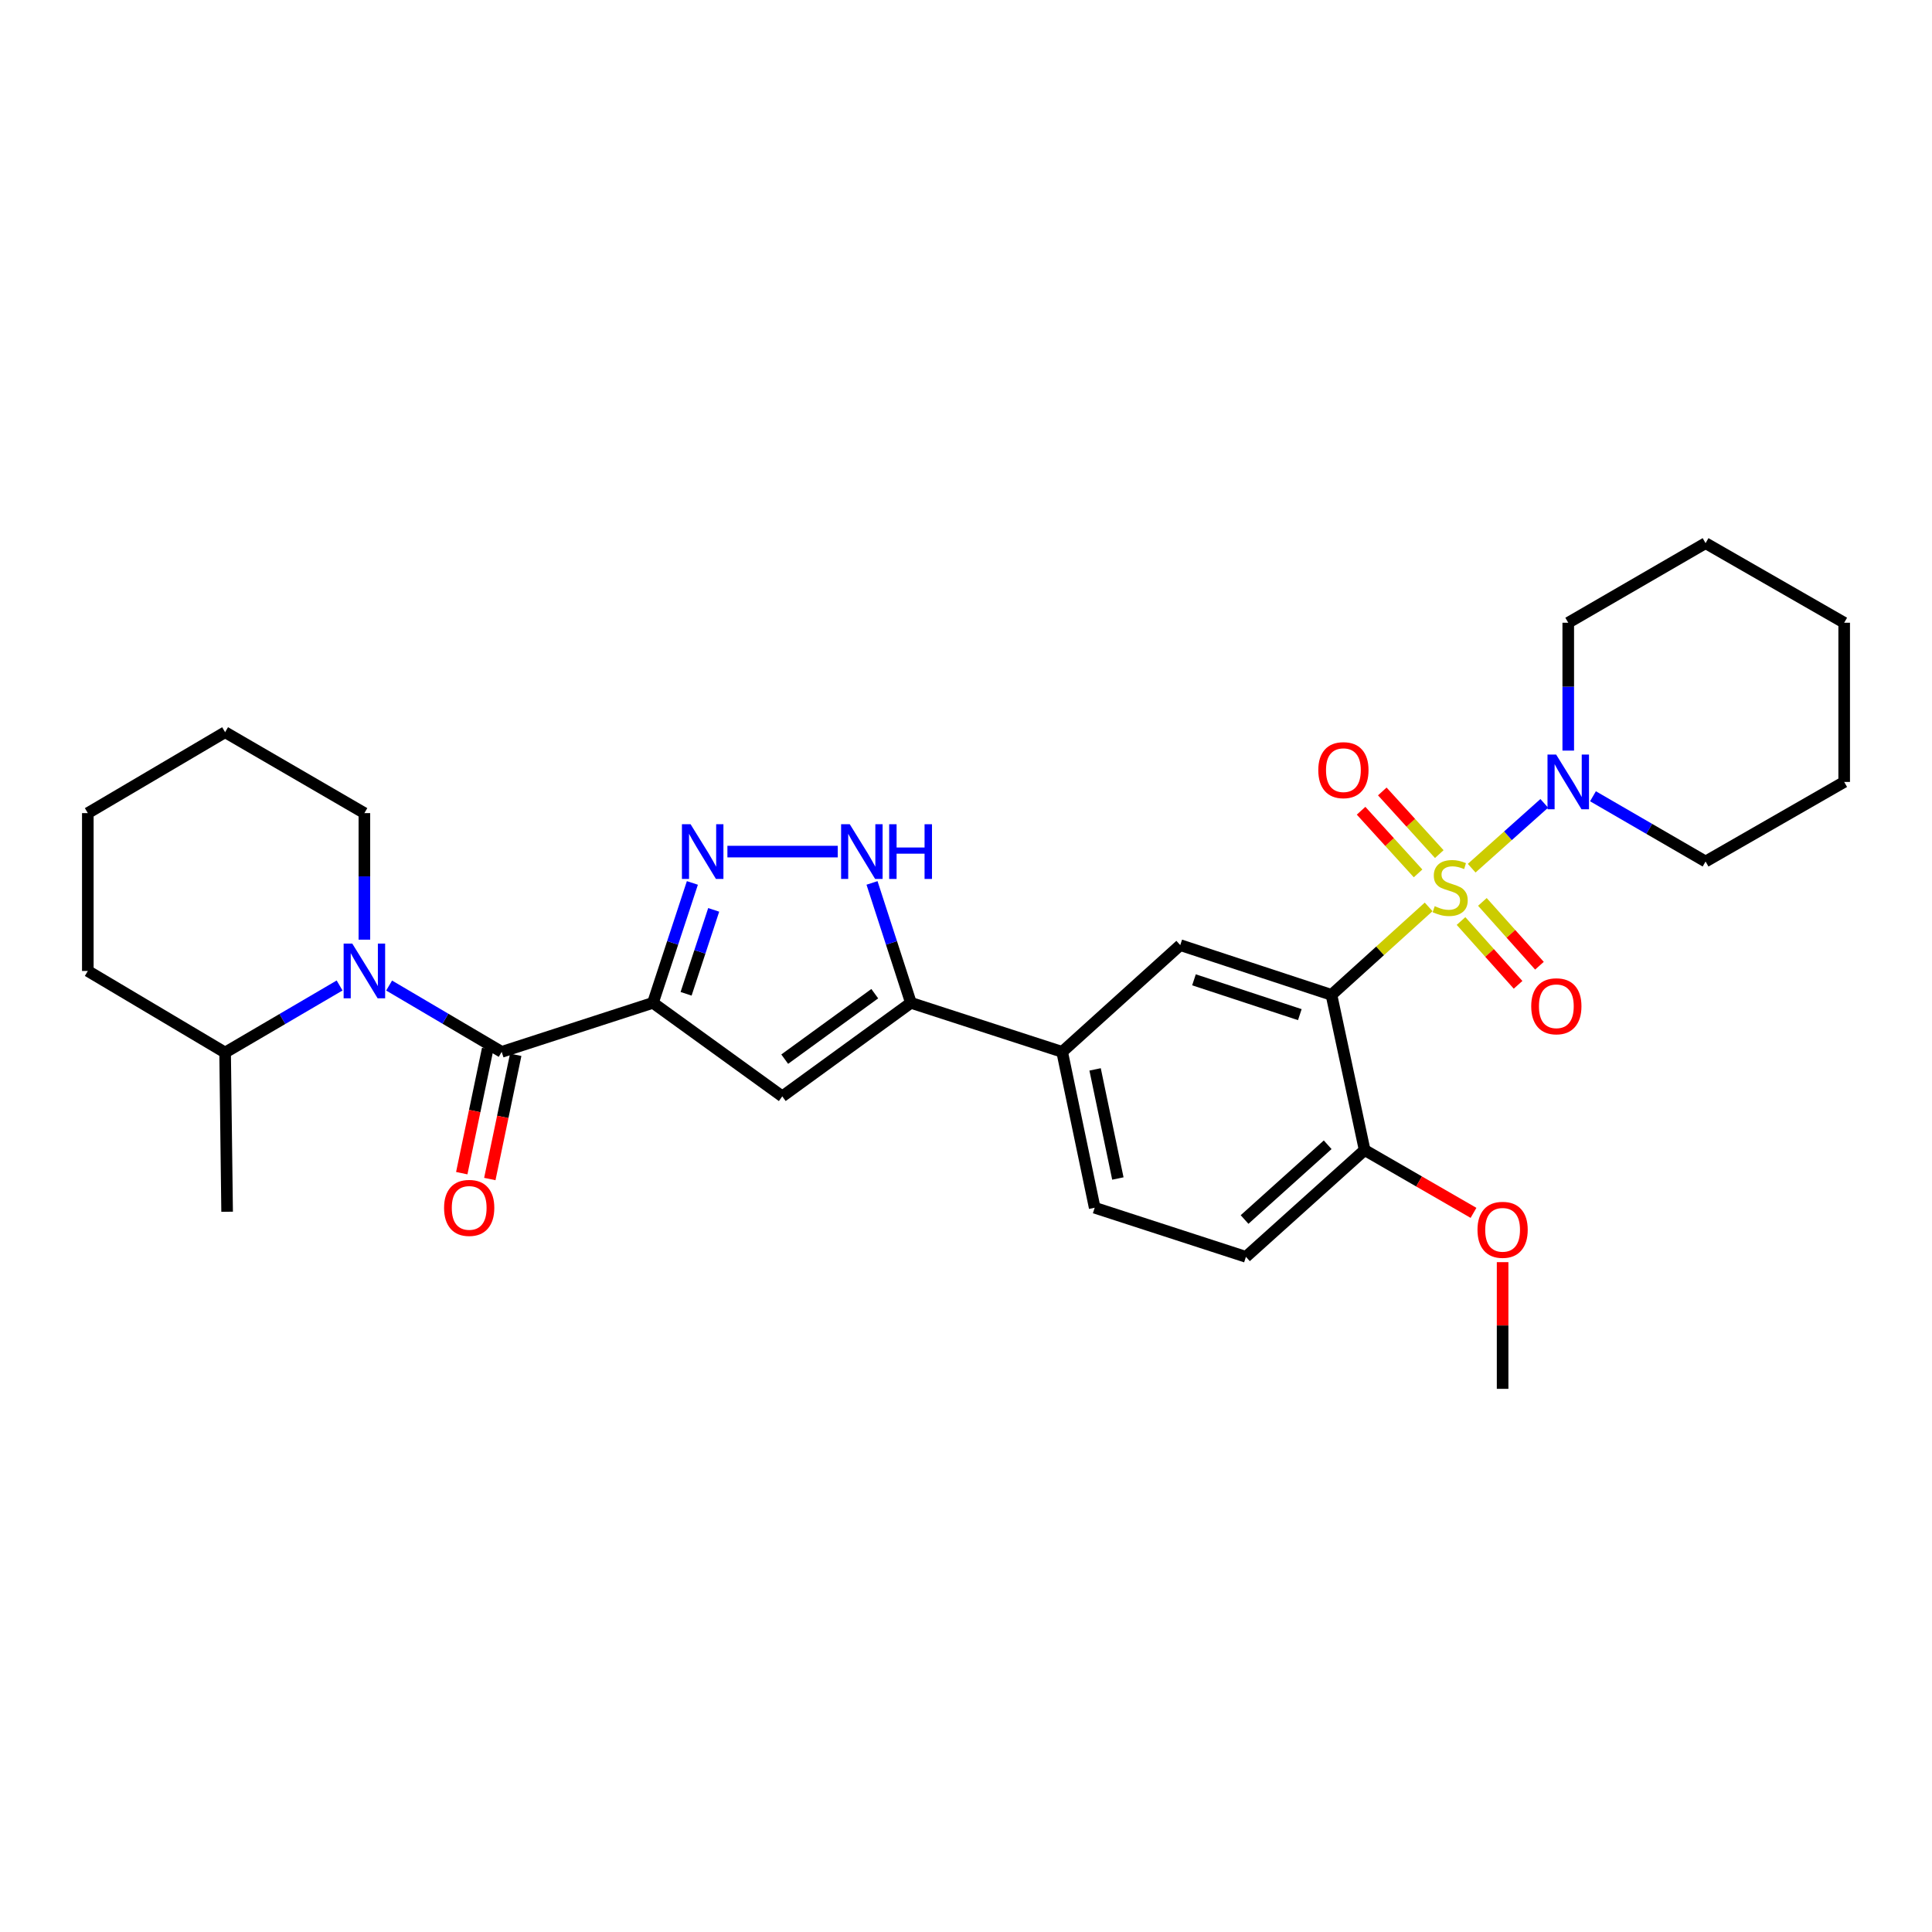<?xml version='1.0' encoding='iso-8859-1'?>
<svg version='1.1' baseProfile='full'
              xmlns='http://www.w3.org/2000/svg'
                      xmlns:rdkit='http://www.rdkit.org/xml'
                      xmlns:xlink='http://www.w3.org/1999/xlink'
                  xml:space='preserve'
width='1000px' height='1000px' viewBox='0 0 1000 1000'>
<!-- END OF HEADER -->
<rect style='opacity:1.0;fill:#FFFFFF;stroke:none' width='1000' height='1000' x='0' y='0'> </rect>
<path class='bond-0' d='M 739.46,469.41 L 714.311,492.177' style='fill:none;fill-rule:evenodd;stroke:#CCCC00;stroke-width:6px;stroke-linecap:butt;stroke-linejoin:miter;stroke-opacity:1' />
<path class='bond-0' d='M 714.311,492.177 L 689.162,514.944' style='fill:none;fill-rule:evenodd;stroke:#000000;stroke-width:6px;stroke-linecap:butt;stroke-linejoin:miter;stroke-opacity:1' />
<path class='bond-8' d='M 761.74,449.374 L 780.524,432.597' style='fill:none;fill-rule:evenodd;stroke:#CCCC00;stroke-width:6px;stroke-linecap:butt;stroke-linejoin:miter;stroke-opacity:1' />
<path class='bond-8' d='M 780.524,432.597 L 799.308,415.82' style='fill:none;fill-rule:evenodd;stroke:#0000FF;stroke-width:6px;stroke-linecap:butt;stroke-linejoin:miter;stroke-opacity:1' />
<path class='bond-11' d='M 756.223,476.718 L 770.989,493.232' style='fill:none;fill-rule:evenodd;stroke:#CCCC00;stroke-width:6px;stroke-linecap:butt;stroke-linejoin:miter;stroke-opacity:1' />
<path class='bond-11' d='M 770.989,493.232 L 785.754,509.745' style='fill:none;fill-rule:evenodd;stroke:#FF0000;stroke-width:6px;stroke-linecap:butt;stroke-linejoin:miter;stroke-opacity:1' />
<path class='bond-11' d='M 767.283,466.829 L 782.049,483.342' style='fill:none;fill-rule:evenodd;stroke:#CCCC00;stroke-width:6px;stroke-linecap:butt;stroke-linejoin:miter;stroke-opacity:1' />
<path class='bond-11' d='M 782.049,483.342 L 796.815,499.856' style='fill:none;fill-rule:evenodd;stroke:#FF0000;stroke-width:6px;stroke-linecap:butt;stroke-linejoin:miter;stroke-opacity:1' />
<path class='bond-12' d='M 744.967,442.081 L 730.219,425.867' style='fill:none;fill-rule:evenodd;stroke:#CCCC00;stroke-width:6px;stroke-linecap:butt;stroke-linejoin:miter;stroke-opacity:1' />
<path class='bond-12' d='M 730.219,425.867 L 715.472,409.653' style='fill:none;fill-rule:evenodd;stroke:#FF0000;stroke-width:6px;stroke-linecap:butt;stroke-linejoin:miter;stroke-opacity:1' />
<path class='bond-12' d='M 733.99,452.064 L 719.243,435.85' style='fill:none;fill-rule:evenodd;stroke:#CCCC00;stroke-width:6px;stroke-linecap:butt;stroke-linejoin:miter;stroke-opacity:1' />
<path class='bond-12' d='M 719.243,435.85 L 704.496,419.636' style='fill:none;fill-rule:evenodd;stroke:#FF0000;stroke-width:6px;stroke-linecap:butt;stroke-linejoin:miter;stroke-opacity:1' />
<path class='bond-9' d='M 689.162,514.944 L 610.898,489.194' style='fill:none;fill-rule:evenodd;stroke:#000000;stroke-width:6px;stroke-linecap:butt;stroke-linejoin:miter;stroke-opacity:1' />
<path class='bond-9' d='M 672.786,525.175 L 618,507.15' style='fill:none;fill-rule:evenodd;stroke:#000000;stroke-width:6px;stroke-linecap:butt;stroke-linejoin:miter;stroke-opacity:1' />
<path class='bond-13' d='M 689.162,514.944 L 706.34,595.269' style='fill:none;fill-rule:evenodd;stroke:#000000;stroke-width:6px;stroke-linecap:butt;stroke-linejoin:miter;stroke-opacity:1' />
<path class='bond-1' d='M 337.964,519.065 L 404.904,567.475' style='fill:none;fill-rule:evenodd;stroke:#000000;stroke-width:6px;stroke-linecap:butt;stroke-linejoin:miter;stroke-opacity:1' />
<path class='bond-2' d='M 337.964,519.065 L 259.675,544.445' style='fill:none;fill-rule:evenodd;stroke:#000000;stroke-width:6px;stroke-linecap:butt;stroke-linejoin:miter;stroke-opacity:1' />
<path class='bond-32' d='M 337.964,519.065 L 348.168,488.035' style='fill:none;fill-rule:evenodd;stroke:#000000;stroke-width:6px;stroke-linecap:butt;stroke-linejoin:miter;stroke-opacity:1' />
<path class='bond-32' d='M 348.168,488.035 L 358.373,457.004' style='fill:none;fill-rule:evenodd;stroke:#0000FF;stroke-width:6px;stroke-linecap:butt;stroke-linejoin:miter;stroke-opacity:1' />
<path class='bond-32' d='M 355.12,514.391 L 362.263,492.67' style='fill:none;fill-rule:evenodd;stroke:#000000;stroke-width:6px;stroke-linecap:butt;stroke-linejoin:miter;stroke-opacity:1' />
<path class='bond-32' d='M 362.263,492.67 L 369.406,470.948' style='fill:none;fill-rule:evenodd;stroke:#0000FF;stroke-width:6px;stroke-linecap:butt;stroke-linejoin:miter;stroke-opacity:1' />
<path class='bond-4' d='M 259.675,544.445 L 230.542,527.28' style='fill:none;fill-rule:evenodd;stroke:#000000;stroke-width:6px;stroke-linecap:butt;stroke-linejoin:miter;stroke-opacity:1' />
<path class='bond-4' d='M 230.542,527.28 L 201.408,510.115' style='fill:none;fill-rule:evenodd;stroke:#0000FF;stroke-width:6px;stroke-linecap:butt;stroke-linejoin:miter;stroke-opacity:1' />
<path class='bond-14' d='M 252.413,542.93 L 245.709,575.08' style='fill:none;fill-rule:evenodd;stroke:#000000;stroke-width:6px;stroke-linecap:butt;stroke-linejoin:miter;stroke-opacity:1' />
<path class='bond-14' d='M 245.709,575.08 L 239.005,607.23' style='fill:none;fill-rule:evenodd;stroke:#FF0000;stroke-width:6px;stroke-linecap:butt;stroke-linejoin:miter;stroke-opacity:1' />
<path class='bond-14' d='M 266.937,545.959 L 260.233,578.109' style='fill:none;fill-rule:evenodd;stroke:#000000;stroke-width:6px;stroke-linecap:butt;stroke-linejoin:miter;stroke-opacity:1' />
<path class='bond-14' d='M 260.233,578.109 L 253.529,610.259' style='fill:none;fill-rule:evenodd;stroke:#FF0000;stroke-width:6px;stroke-linecap:butt;stroke-linejoin:miter;stroke-opacity:1' />
<path class='bond-3' d='M 376.506,440.784 L 433.613,440.784' style='fill:none;fill-rule:evenodd;stroke:#0000FF;stroke-width:6px;stroke-linecap:butt;stroke-linejoin:miter;stroke-opacity:1' />
<path class='bond-15' d='M 175.777,510.086 L 146.146,527.443' style='fill:none;fill-rule:evenodd;stroke:#0000FF;stroke-width:6px;stroke-linecap:butt;stroke-linejoin:miter;stroke-opacity:1' />
<path class='bond-15' d='M 146.146,527.443 L 116.515,544.799' style='fill:none;fill-rule:evenodd;stroke:#000000;stroke-width:6px;stroke-linecap:butt;stroke-linejoin:miter;stroke-opacity:1' />
<path class='bond-18' d='M 188.606,486.369 L 188.606,453.619' style='fill:none;fill-rule:evenodd;stroke:#0000FF;stroke-width:6px;stroke-linecap:butt;stroke-linejoin:miter;stroke-opacity:1' />
<path class='bond-18' d='M 188.606,453.619 L 188.606,420.87' style='fill:none;fill-rule:evenodd;stroke:#000000;stroke-width:6px;stroke-linecap:butt;stroke-linejoin:miter;stroke-opacity:1' />
<path class='bond-5' d='M 404.904,567.475 L 471.488,519.065' style='fill:none;fill-rule:evenodd;stroke:#000000;stroke-width:6px;stroke-linecap:butt;stroke-linejoin:miter;stroke-opacity:1' />
<path class='bond-5' d='M 406.167,548.213 L 452.776,514.326' style='fill:none;fill-rule:evenodd;stroke:#000000;stroke-width:6px;stroke-linecap:butt;stroke-linejoin:miter;stroke-opacity:1' />
<path class='bond-6' d='M 471.488,519.065 L 549.77,544.445' style='fill:none;fill-rule:evenodd;stroke:#000000;stroke-width:6px;stroke-linecap:butt;stroke-linejoin:miter;stroke-opacity:1' />
<path class='bond-7' d='M 471.488,519.065 L 461.421,488.034' style='fill:none;fill-rule:evenodd;stroke:#000000;stroke-width:6px;stroke-linecap:butt;stroke-linejoin:miter;stroke-opacity:1' />
<path class='bond-7' d='M 461.421,488.034 L 451.354,457.002' style='fill:none;fill-rule:evenodd;stroke:#0000FF;stroke-width:6px;stroke-linecap:butt;stroke-linejoin:miter;stroke-opacity:1' />
<path class='bond-20' d='M 811.724,388.51 L 811.724,355.419' style='fill:none;fill-rule:evenodd;stroke:#0000FF;stroke-width:6px;stroke-linecap:butt;stroke-linejoin:miter;stroke-opacity:1' />
<path class='bond-20' d='M 811.724,355.419 L 811.724,322.328' style='fill:none;fill-rule:evenodd;stroke:#000000;stroke-width:6px;stroke-linecap:butt;stroke-linejoin:miter;stroke-opacity:1' />
<path class='bond-21' d='M 824.517,412.144 L 853.659,429.032' style='fill:none;fill-rule:evenodd;stroke:#0000FF;stroke-width:6px;stroke-linecap:butt;stroke-linejoin:miter;stroke-opacity:1' />
<path class='bond-21' d='M 853.659,429.032 L 882.801,445.919' style='fill:none;fill-rule:evenodd;stroke:#000000;stroke-width:6px;stroke-linecap:butt;stroke-linejoin:miter;stroke-opacity:1' />
<path class='bond-10' d='M 610.898,489.194 L 549.77,544.445' style='fill:none;fill-rule:evenodd;stroke:#000000;stroke-width:6px;stroke-linecap:butt;stroke-linejoin:miter;stroke-opacity:1' />
<path class='bond-31' d='M 549.77,544.445 L 566.61,625.125' style='fill:none;fill-rule:evenodd;stroke:#000000;stroke-width:6px;stroke-linecap:butt;stroke-linejoin:miter;stroke-opacity:1' />
<path class='bond-31' d='M 566.82,553.515 L 578.607,609.991' style='fill:none;fill-rule:evenodd;stroke:#000000;stroke-width:6px;stroke-linecap:butt;stroke-linejoin:miter;stroke-opacity:1' />
<path class='bond-17' d='M 706.34,595.269 L 644.891,650.537' style='fill:none;fill-rule:evenodd;stroke:#000000;stroke-width:6px;stroke-linecap:butt;stroke-linejoin:miter;stroke-opacity:1' />
<path class='bond-17' d='M 687.201,592.528 L 644.186,631.215' style='fill:none;fill-rule:evenodd;stroke:#000000;stroke-width:6px;stroke-linecap:butt;stroke-linejoin:miter;stroke-opacity:1' />
<path class='bond-19' d='M 706.34,595.269 L 734.513,611.523' style='fill:none;fill-rule:evenodd;stroke:#000000;stroke-width:6px;stroke-linecap:butt;stroke-linejoin:miter;stroke-opacity:1' />
<path class='bond-19' d='M 734.513,611.523 L 762.686,627.777' style='fill:none;fill-rule:evenodd;stroke:#FF0000;stroke-width:6px;stroke-linecap:butt;stroke-linejoin:miter;stroke-opacity:1' />
<path class='bond-22' d='M 116.515,544.799 L 117.554,627.202' style='fill:none;fill-rule:evenodd;stroke:#000000;stroke-width:6px;stroke-linecap:butt;stroke-linejoin:miter;stroke-opacity:1' />
<path class='bond-23' d='M 116.515,544.799 L 45.455,502.572' style='fill:none;fill-rule:evenodd;stroke:#000000;stroke-width:6px;stroke-linecap:butt;stroke-linejoin:miter;stroke-opacity:1' />
<path class='bond-16' d='M 566.61,625.125 L 644.891,650.537' style='fill:none;fill-rule:evenodd;stroke:#000000;stroke-width:6px;stroke-linecap:butt;stroke-linejoin:miter;stroke-opacity:1' />
<path class='bond-25' d='M 188.606,420.87 L 116.515,378.988' style='fill:none;fill-rule:evenodd;stroke:#000000;stroke-width:6px;stroke-linecap:butt;stroke-linejoin:miter;stroke-opacity:1' />
<path class='bond-24' d='M 777.747,653.287 L 777.747,686.074' style='fill:none;fill-rule:evenodd;stroke:#FF0000;stroke-width:6px;stroke-linecap:butt;stroke-linejoin:miter;stroke-opacity:1' />
<path class='bond-24' d='M 777.747,686.074 L 777.747,718.861' style='fill:none;fill-rule:evenodd;stroke:#000000;stroke-width:6px;stroke-linecap:butt;stroke-linejoin:miter;stroke-opacity:1' />
<path class='bond-26' d='M 811.724,322.328 L 882.801,281.139' style='fill:none;fill-rule:evenodd;stroke:#000000;stroke-width:6px;stroke-linecap:butt;stroke-linejoin:miter;stroke-opacity:1' />
<path class='bond-27' d='M 882.801,445.919 L 954.545,404.731' style='fill:none;fill-rule:evenodd;stroke:#000000;stroke-width:6px;stroke-linecap:butt;stroke-linejoin:miter;stroke-opacity:1' />
<path class='bond-33' d='M 45.455,502.572 L 45.455,420.87' style='fill:none;fill-rule:evenodd;stroke:#000000;stroke-width:6px;stroke-linecap:butt;stroke-linejoin:miter;stroke-opacity:1' />
<path class='bond-28' d='M 116.515,378.988 L 45.455,420.87' style='fill:none;fill-rule:evenodd;stroke:#000000;stroke-width:6px;stroke-linecap:butt;stroke-linejoin:miter;stroke-opacity:1' />
<path class='bond-30' d='M 882.801,281.139 L 954.545,322.328' style='fill:none;fill-rule:evenodd;stroke:#000000;stroke-width:6px;stroke-linecap:butt;stroke-linejoin:miter;stroke-opacity:1' />
<path class='bond-29' d='M 954.545,404.731 L 954.545,322.328' style='fill:none;fill-rule:evenodd;stroke:#000000;stroke-width:6px;stroke-linecap:butt;stroke-linejoin:miter;stroke-opacity:1' />
<path  class='atom-0' d='M 742.612 469.034
Q 742.932 469.154, 744.252 469.714
Q 745.572 470.274, 747.012 470.634
Q 748.492 470.954, 749.932 470.954
Q 752.612 470.954, 754.172 469.674
Q 755.732 468.354, 755.732 466.074
Q 755.732 464.514, 754.932 463.554
Q 754.172 462.594, 752.972 462.074
Q 751.772 461.554, 749.772 460.954
Q 747.252 460.194, 745.732 459.474
Q 744.252 458.754, 743.172 457.234
Q 742.132 455.714, 742.132 453.154
Q 742.132 449.594, 744.532 447.394
Q 746.972 445.194, 751.772 445.194
Q 755.052 445.194, 758.772 446.754
L 757.852 449.834
Q 754.452 448.434, 751.892 448.434
Q 749.132 448.434, 747.612 449.594
Q 746.092 450.714, 746.132 452.674
Q 746.132 454.194, 746.892 455.114
Q 747.692 456.034, 748.812 456.554
Q 749.972 457.074, 751.892 457.674
Q 754.452 458.474, 755.972 459.274
Q 757.492 460.074, 758.572 461.714
Q 759.692 463.314, 759.692 466.074
Q 759.692 469.994, 757.052 472.114
Q 754.452 474.194, 750.092 474.194
Q 747.572 474.194, 745.652 473.634
Q 743.772 473.114, 741.532 472.194
L 742.612 469.034
' fill='#CCCC00'/>
<path  class='atom-4' d='M 357.446 426.624
L 366.726 441.624
Q 367.646 443.104, 369.126 445.784
Q 370.606 448.464, 370.686 448.624
L 370.686 426.624
L 374.446 426.624
L 374.446 454.944
L 370.566 454.944
L 360.606 438.544
Q 359.446 436.624, 358.206 434.424
Q 357.006 432.224, 356.646 431.544
L 356.646 454.944
L 352.966 454.944
L 352.966 426.624
L 357.446 426.624
' fill='#0000FF'/>
<path  class='atom-5' d='M 182.346 488.412
L 191.626 503.412
Q 192.546 504.892, 194.026 507.572
Q 195.506 510.252, 195.586 510.412
L 195.586 488.412
L 199.346 488.412
L 199.346 516.732
L 195.466 516.732
L 185.506 500.332
Q 184.346 498.412, 183.106 496.212
Q 181.906 494.012, 181.546 493.332
L 181.546 516.732
L 177.866 516.732
L 177.866 488.412
L 182.346 488.412
' fill='#0000FF'/>
<path  class='atom-8' d='M 439.833 426.624
L 449.113 441.624
Q 450.033 443.104, 451.513 445.784
Q 452.993 448.464, 453.073 448.624
L 453.073 426.624
L 456.833 426.624
L 456.833 454.944
L 452.953 454.944
L 442.993 438.544
Q 441.833 436.624, 440.593 434.424
Q 439.393 432.224, 439.033 431.544
L 439.033 454.944
L 435.353 454.944
L 435.353 426.624
L 439.833 426.624
' fill='#0000FF'/>
<path  class='atom-8' d='M 460.233 426.624
L 464.073 426.624
L 464.073 438.664
L 478.553 438.664
L 478.553 426.624
L 482.393 426.624
L 482.393 454.944
L 478.553 454.944
L 478.553 441.864
L 464.073 441.864
L 464.073 454.944
L 460.233 454.944
L 460.233 426.624
' fill='#0000FF'/>
<path  class='atom-9' d='M 805.464 390.571
L 814.744 405.571
Q 815.664 407.051, 817.144 409.731
Q 818.624 412.411, 818.704 412.571
L 818.704 390.571
L 822.464 390.571
L 822.464 418.891
L 818.584 418.891
L 808.624 402.491
Q 807.464 400.571, 806.224 398.371
Q 805.024 396.171, 804.664 395.491
L 804.664 418.891
L 800.984 418.891
L 800.984 390.571
L 805.464 390.571
' fill='#0000FF'/>
<path  class='atom-12' d='M 792.558 520.843
Q 792.558 514.043, 795.918 510.243
Q 799.278 506.443, 805.558 506.443
Q 811.838 506.443, 815.198 510.243
Q 818.558 514.043, 818.558 520.843
Q 818.558 527.723, 815.158 531.643
Q 811.758 535.523, 805.558 535.523
Q 799.318 535.523, 795.918 531.643
Q 792.558 527.763, 792.558 520.843
M 805.558 532.323
Q 809.878 532.323, 812.198 529.443
Q 814.558 526.523, 814.558 520.843
Q 814.558 515.283, 812.198 512.483
Q 809.878 509.643, 805.558 509.643
Q 801.238 509.643, 798.878 512.443
Q 796.558 515.243, 796.558 520.843
Q 796.558 526.563, 798.878 529.443
Q 801.238 532.323, 805.558 532.323
' fill='#FF0000'/>
<path  class='atom-13' d='M 682.345 398.628
Q 682.345 391.828, 685.705 388.028
Q 689.065 384.228, 695.345 384.228
Q 701.625 384.228, 704.985 388.028
Q 708.345 391.828, 708.345 398.628
Q 708.345 405.508, 704.945 409.428
Q 701.545 413.308, 695.345 413.308
Q 689.105 413.308, 685.705 409.428
Q 682.345 405.548, 682.345 398.628
M 695.345 410.108
Q 699.665 410.108, 701.985 407.228
Q 704.345 404.308, 704.345 398.628
Q 704.345 393.068, 701.985 390.268
Q 699.665 387.428, 695.345 387.428
Q 691.025 387.428, 688.665 390.228
Q 686.345 393.028, 686.345 398.628
Q 686.345 404.348, 688.665 407.228
Q 691.025 410.108, 695.345 410.108
' fill='#FF0000'/>
<path  class='atom-15' d='M 229.851 625.205
Q 229.851 618.405, 233.211 614.605
Q 236.571 610.805, 242.851 610.805
Q 249.131 610.805, 252.491 614.605
Q 255.851 618.405, 255.851 625.205
Q 255.851 632.085, 252.451 636.005
Q 249.051 639.885, 242.851 639.885
Q 236.611 639.885, 233.211 636.005
Q 229.851 632.125, 229.851 625.205
M 242.851 636.685
Q 247.171 636.685, 249.491 633.805
Q 251.851 630.885, 251.851 625.205
Q 251.851 619.645, 249.491 616.845
Q 247.171 614.005, 242.851 614.005
Q 238.531 614.005, 236.171 616.805
Q 233.851 619.605, 233.851 625.205
Q 233.851 630.925, 236.171 633.805
Q 238.531 636.685, 242.851 636.685
' fill='#FF0000'/>
<path  class='atom-20' d='M 764.747 636.547
Q 764.747 629.747, 768.107 625.947
Q 771.467 622.147, 777.747 622.147
Q 784.027 622.147, 787.387 625.947
Q 790.747 629.747, 790.747 636.547
Q 790.747 643.427, 787.347 647.347
Q 783.947 651.227, 777.747 651.227
Q 771.507 651.227, 768.107 647.347
Q 764.747 643.467, 764.747 636.547
M 777.747 648.027
Q 782.067 648.027, 784.387 645.147
Q 786.747 642.227, 786.747 636.547
Q 786.747 630.987, 784.387 628.187
Q 782.067 625.347, 777.747 625.347
Q 773.427 625.347, 771.067 628.147
Q 768.747 630.947, 768.747 636.547
Q 768.747 642.267, 771.067 645.147
Q 773.427 648.027, 777.747 648.027
' fill='#FF0000'/>
</svg>
